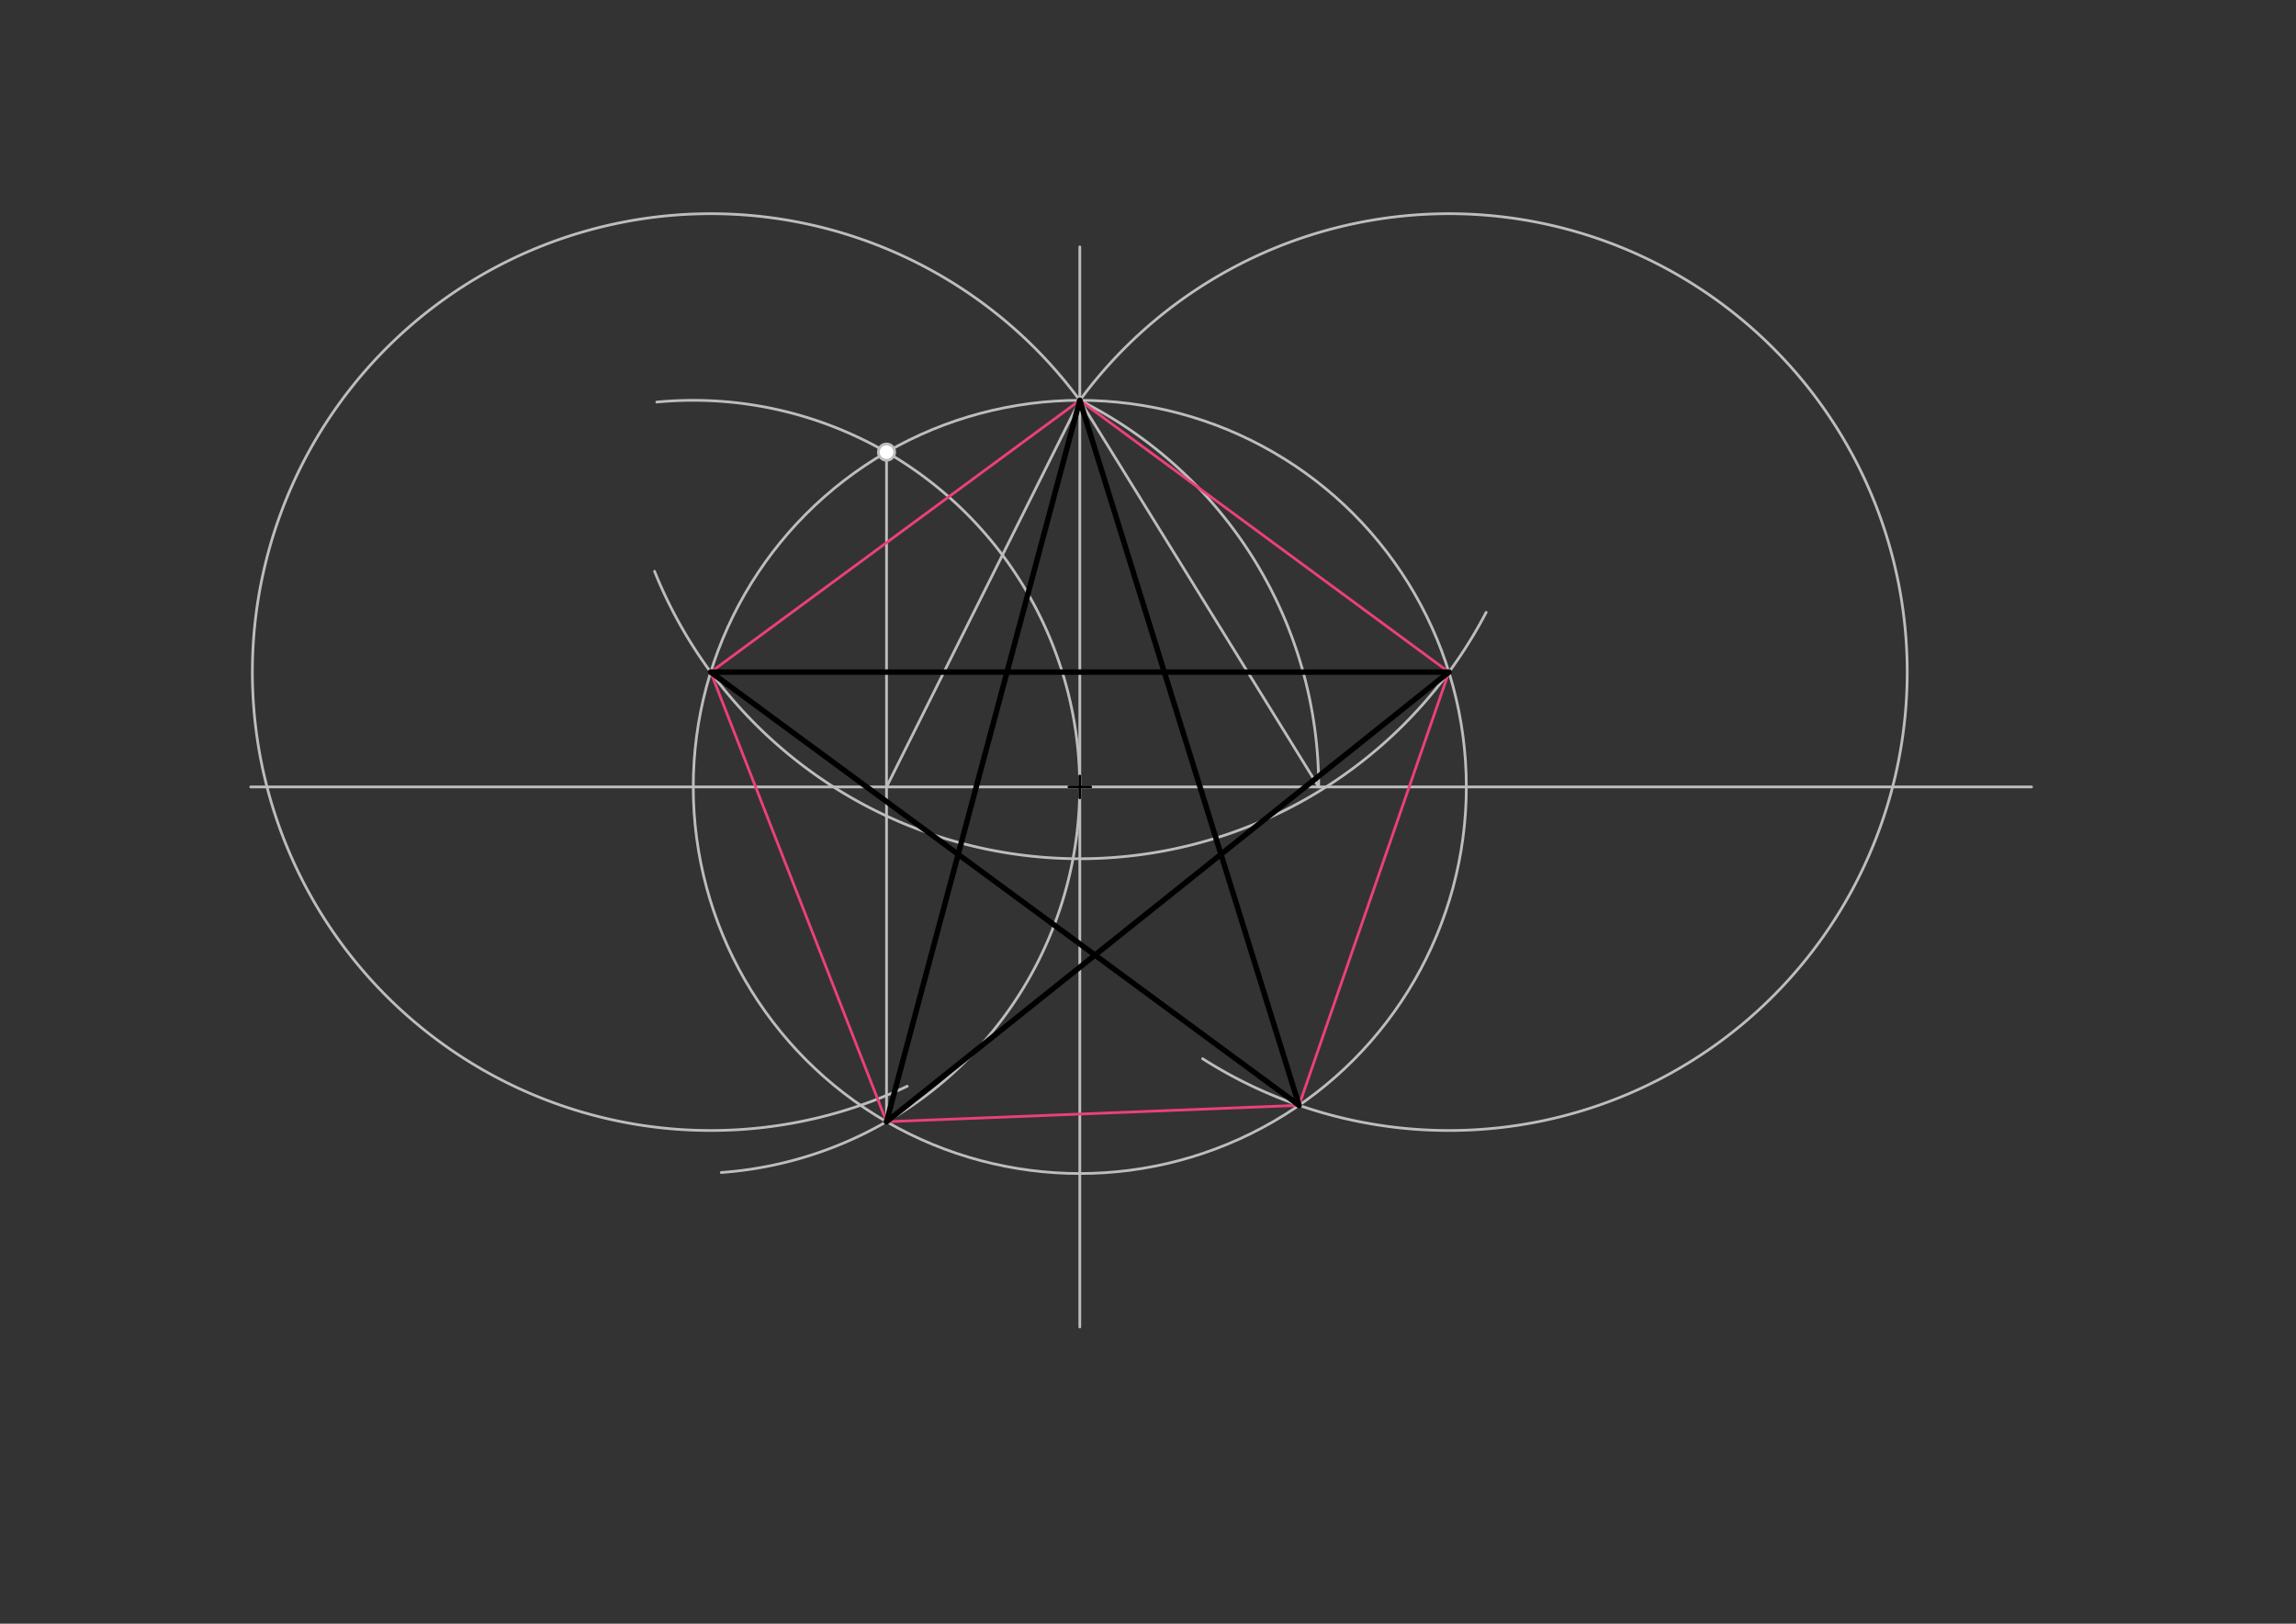 <svg xmlns="http://www.w3.org/2000/svg" class="svg--1it" height="100%" preserveAspectRatio="xMidYMid meet" viewBox="0 0 841.89 595.276" width="100%"><rect x="0" y="0" width="841.89" height="595.276" fill="#333333" stroke="none"/><defs><marker id="marker-arrow" markerHeight="16" markerUnits="userSpaceOnUse" markerWidth="24" orient="auto-start-reverse" refX="24" refY="4" viewBox="0 0 24 8"><path d="M 0 0 L 24 4 L 0 8 z" stroke="inherit"></path></marker></defs><g class="aux-layer--1FB"><g class="element--2qn"><line stroke="#BDBDBD" stroke-dasharray="none" stroke-linecap="round" stroke-width="1" x1="395.938" x2="395.938" y1="90.5" y2="486.5"></line></g><g class="element--2qn"><line stroke="#BDBDBD" stroke-dasharray="none" stroke-linecap="round" stroke-width="1" x1="395.938" x2="91.938" y1="288.5" y2="288.5"></line></g><g class="element--2qn"><line stroke="#BDBDBD" stroke-dasharray="none" stroke-linecap="round" stroke-width="1" x1="395.938" x2="744.938" y1="288.5" y2="288.5"></line></g><g class="element--2qn"><g class="center--1s5"><line x1="391.938" y1="288.5" x2="399.938" y2="288.5" stroke="#BDBDBD" stroke-width="1" stroke-linecap="round"></line><line x1="395.938" y1="284.5" x2="395.938" y2="292.5" stroke="#BDBDBD" stroke-width="1" stroke-linecap="round"></line><circle class="hit--230" cx="395.938" cy="288.5" r="4" stroke="none" fill="transparent"></circle></g><circle cx="395.938" cy="288.5" fill="none" r="141.732" stroke="#BDBDBD" stroke-dasharray="none" stroke-width="1"></circle></g><g class="element--2qn"><path d="M 264.472 429.86 A 141.732 141.732 0 1 0 240.833 147.4" fill="none" stroke="#BDBDBD" stroke-dasharray="none" stroke-linecap="round" stroke-width="1"></path></g><g class="element--2qn"><line stroke="#BDBDBD" stroke-dasharray="none" stroke-linecap="round" stroke-width="1" x1="325.071" x2="325.071" y1="411.244" y2="165.756"></line></g><g class="element--2qn"><line stroke="#BDBDBD" stroke-dasharray="none" stroke-linecap="round" stroke-width="1" x1="325.071" x2="395.938" y1="288.5" y2="146.768"></line></g><g class="element--2qn"><path d="M 395.938 146.768 A 158.462 158.462 0 0 1 483.533 288.5" fill="none" stroke="#BDBDBD" stroke-dasharray="none" stroke-linecap="round" stroke-width="1"></path></g><g class="element--2qn"><line stroke="#BDBDBD" stroke-dasharray="none" stroke-linecap="round" stroke-width="1" x1="395.938" x2="483.533" y1="146.768" y2="288.5"></line></g><g class="element--2qn"><path d="M 544.938 224.5 A 168.057 168.057 0 0 1 240.008 209.452" fill="none" stroke="#BDBDBD" stroke-dasharray="none" stroke-linecap="round" stroke-width="1"></path></g><g class="element--2qn"><path d="M 395.938 146.768 A 168.057 168.057 0 1 1 440.973 388.14" fill="none" stroke="#BDBDBD" stroke-dasharray="none" stroke-linecap="round" stroke-width="1"></path></g><g class="element--2qn"><path d="M 395.938 146.768 A 168.057 168.057 0 1 0 332.659 398.229" fill="none" stroke="#BDBDBD" stroke-dasharray="none" stroke-linecap="round" stroke-width="1"></path></g><g class="element--2qn"><line stroke="#EC407A" stroke-dasharray="none" stroke-linecap="round" stroke-width="1" x1="395.937" x2="260.601" y1="146.768" y2="246.404"></line></g><g class="element--2qn"><line stroke="#EC407A" stroke-dasharray="none" stroke-linecap="round" stroke-width="1" x1="395.937" x2="531.274" y1="146.768" y2="246.404"></line></g><g class="element--2qn"><line stroke="#EC407A" stroke-dasharray="none" stroke-linecap="round" stroke-width="1" x1="531.274" x2="476.331" y1="246.404" y2="405.226"></line></g><g class="element--2qn"><line stroke="#EC407A" stroke-dasharray="none" stroke-linecap="round" stroke-width="1" x1="260.601" x2="325.071" y1="246.404" y2="411.244"></line></g><g class="element--2qn"><line stroke="#EC407A" stroke-dasharray="none" stroke-linecap="round" stroke-width="1" x1="325.071" x2="476.331" y1="411.244" y2="405.226"></line></g><g class="element--2qn"><circle cx="325.071" cy="165.756" r="3" stroke="#BDBDBD" stroke-width="1" fill="#ffffff"></circle>}</g></g><g class="main-layer--3Vd"><g class="element--2qn"><g class="center--1s5"><line x1="391.938" y1="288.5" x2="399.938" y2="288.5" stroke="#000000" stroke-width="1" stroke-linecap="round"></line><line x1="395.938" y1="284.5" x2="395.938" y2="292.5" stroke="#000000" stroke-width="1" stroke-linecap="round"></line><circle class="hit--230" cx="395.938" cy="288.5" r="4" stroke="none" fill="transparent"></circle></g><circle cx="395.938" cy="288.5" fill="none" r="579.275" stroke="#000000" stroke-dasharray="none" stroke-width="2"></circle></g><g class="element--2qn"><line stroke="#000000" stroke-dasharray="none" stroke-linecap="round" stroke-width="2" x1="395.937" x2="325.071" y1="146.768" y2="411.244"></line></g><g class="element--2qn"><line stroke="#000000" stroke-dasharray="none" stroke-linecap="round" stroke-width="2" x1="325.071" x2="531.274" y1="411.244" y2="246.404"></line></g><g class="element--2qn"><line stroke="#000000" stroke-dasharray="none" stroke-linecap="round" stroke-width="2" x1="531.274" x2="260.601" y1="246.404" y2="246.404"></line></g><g class="element--2qn"><line stroke="#000000" stroke-dasharray="none" stroke-linecap="round" stroke-width="2" x1="260.601" x2="476.331" y1="246.404" y2="405.226"></line></g><g class="element--2qn"><line stroke="#000000" stroke-dasharray="none" stroke-linecap="round" stroke-width="2" x1="476.331" x2="395.937" y1="405.226" y2="146.768"></line></g></g><g class="snaps-layer--2PT"></g><g class="temp-layer--rAP"></g></svg>